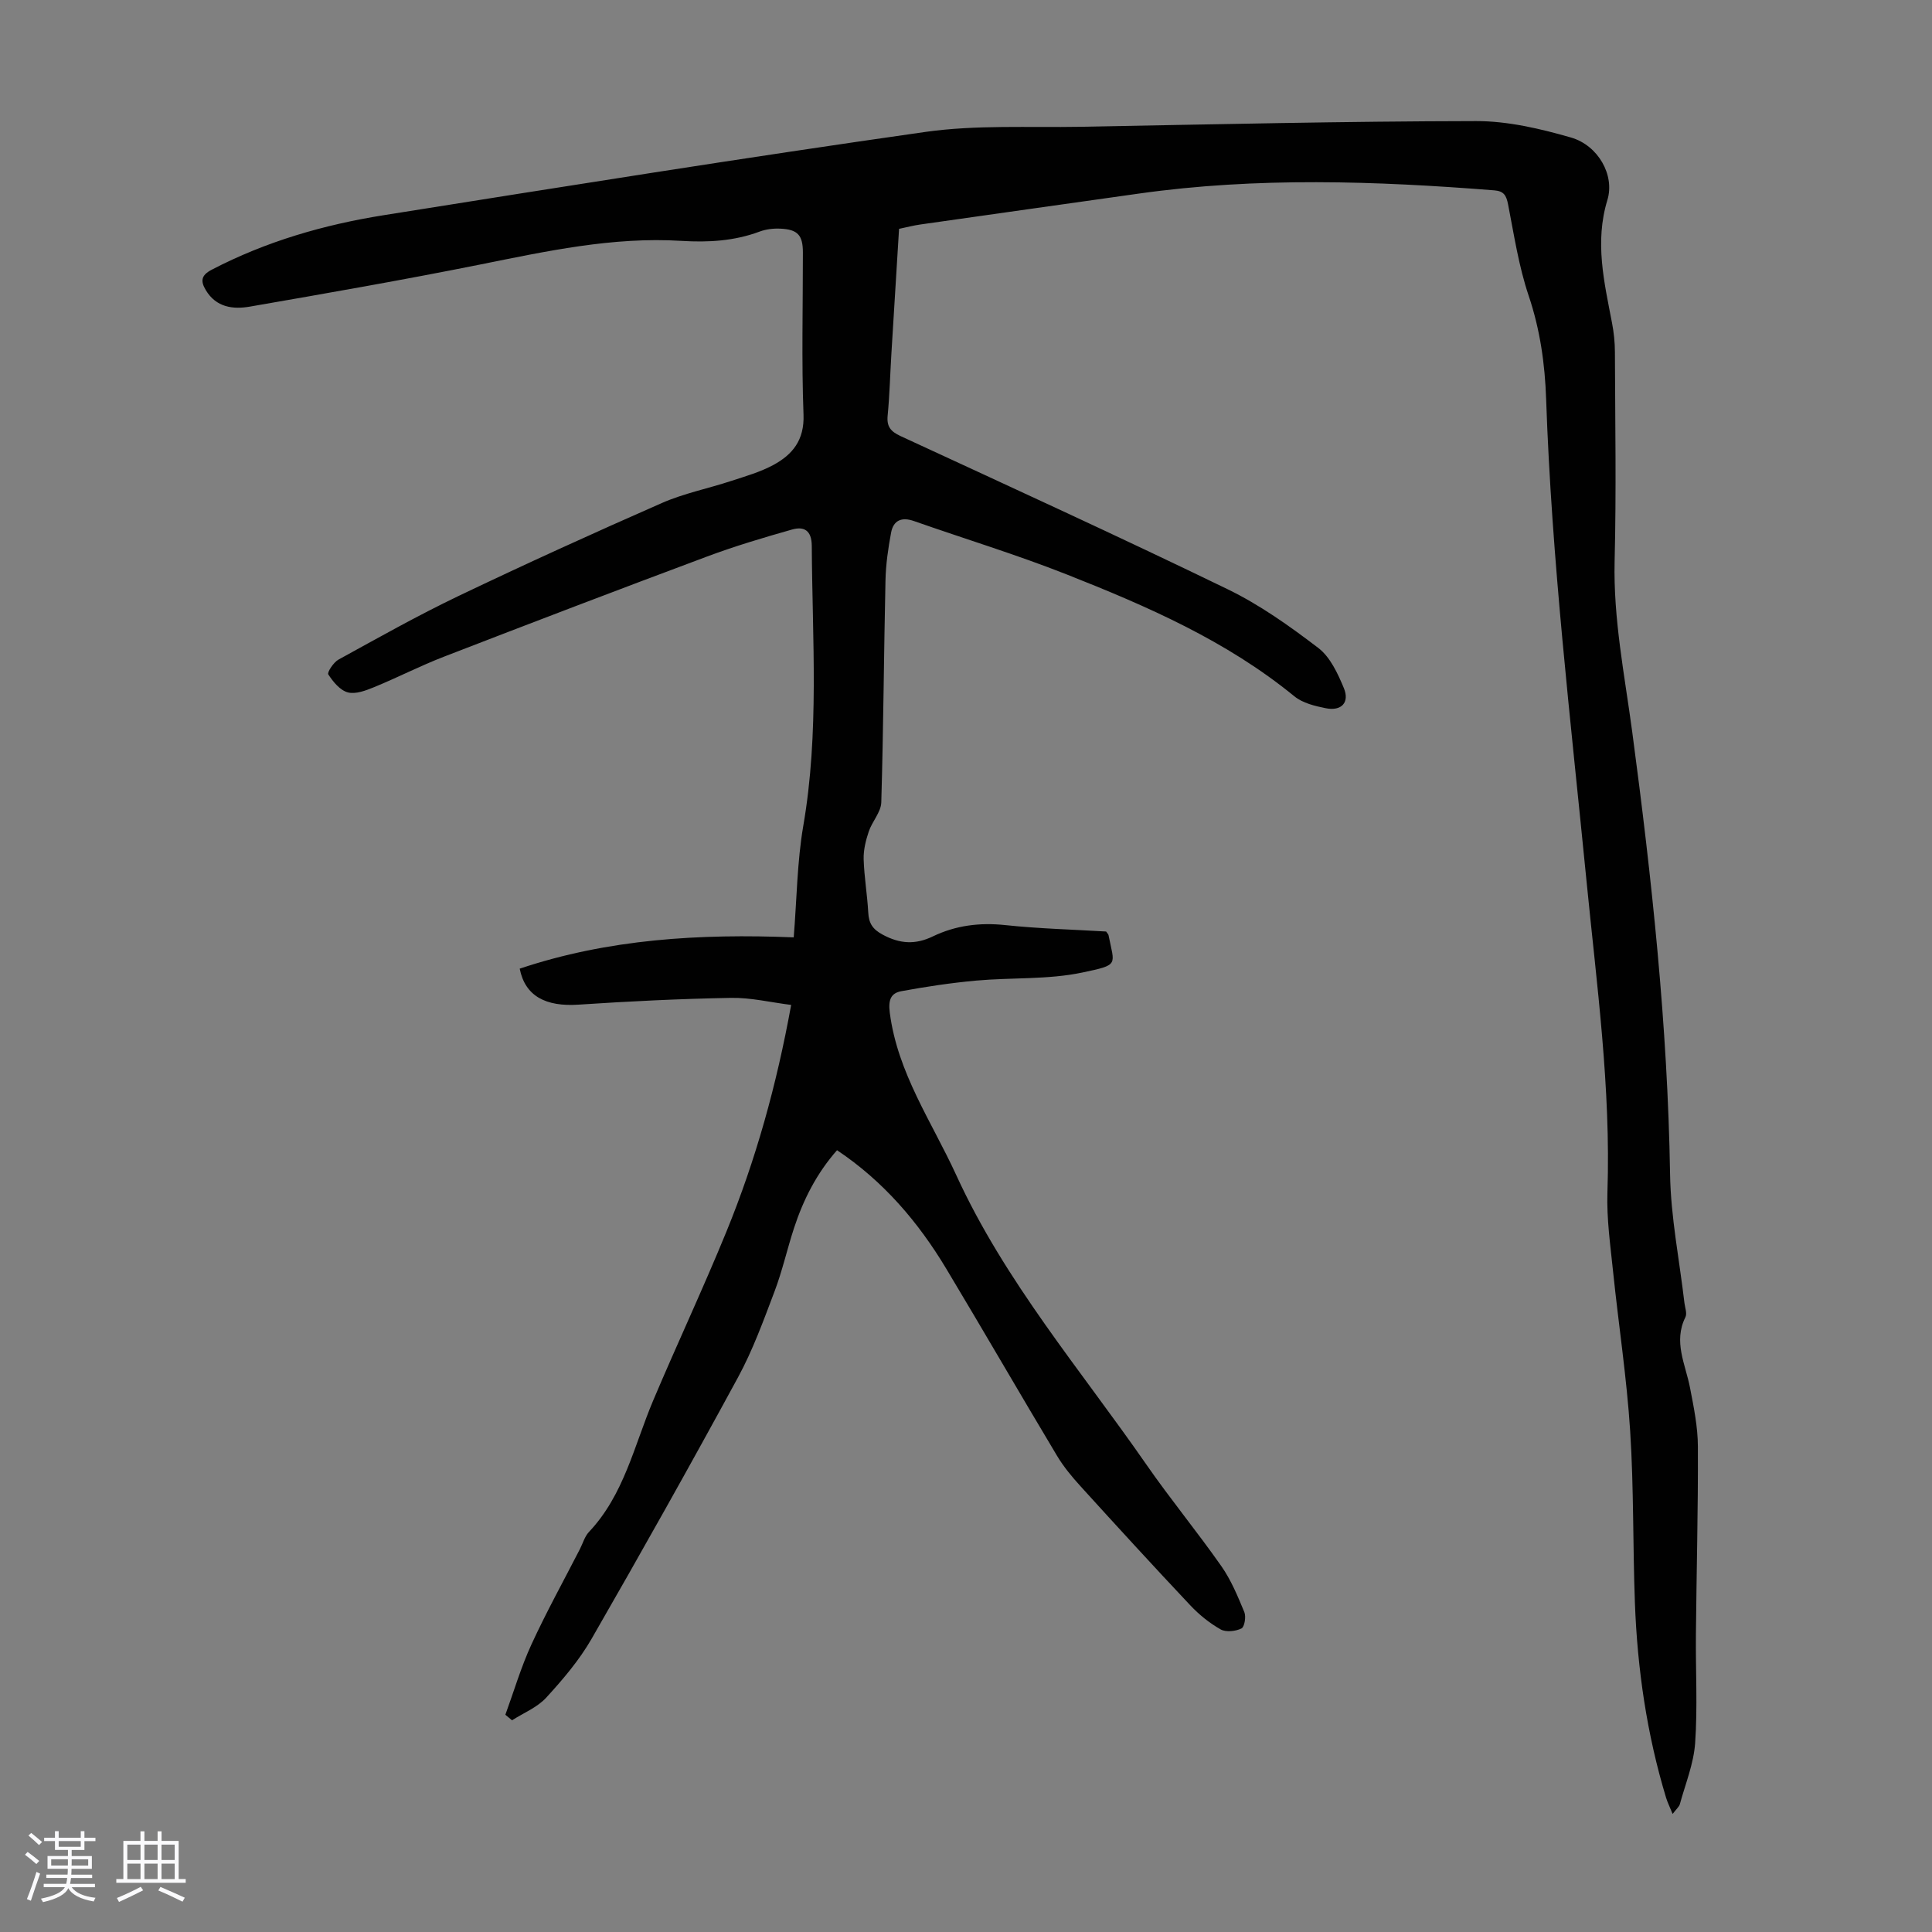 <svg enable-background="new 0 0 400 400" viewBox="0 0 400 400" xmlns="http://www.w3.org/2000/svg"><rect x="0" y="0" width="400" height="400" fill="#808080" stroke="none"/><path d="m5.17 384 .55-.58c.85.61 1.65 1.24 2.4 1.87l-.59.64c-.83-.73-1.62-1.38-2.36-1.93m1.22 9.53-.82-.34c.71-1.76 1.37-3.64 1.98-5.63.24.13.5.25.76.36-.6 1.67-1.24 3.54-1.92 5.61m-.5-13.5.57-.54c.56.44 1.31 1.06 2.26 1.87l-.64.64c-.68-.66-1.41-1.32-2.19-1.97m3.25.46h2.24v-1.36h.77v1.36h4.57v-1.36h.76v1.36h2.28v.69h-2.28v1.84h-2.64v1.26h4.18v2.64h-4.21c0 .45-.02.86-.05 1.21h4.32v.69h-4.38c-.04.34-.1.75-.19 1.22h5.15v.69h-4.82c.87 1.19 2.51 1.92 4.93 2.19-.17.31-.3.57-.37.76-2.77-.49-4.52-1.41-5.26-2.76-.56 1.26-2.3 2.23-5.24 2.9-.12-.24-.26-.48-.43-.72 2.73-.55 4.38-1.34 4.96-2.38h-4.38v-.69h4.65c.1-.38.17-.79.21-1.22h-4.32v-.69h4.4c.03-.34.05-.75.05-1.21h-4.2v-2.64h4.23v-1.26h-2.69v-1.84h-2.24zm1.46 4.46v1.29h3.45c.01-.4.02-.57.01-.53v-.32-.45h-3.46zm1.55-2.59h4.57v-1.19h-4.57zm6.11 2.59h-3.42v.77c-.01.19-.01.37-.02.53h3.44z" fill="#fafafc"/><path d="m32.63 379.16h.82v1.98h3.54v7.89h1.46v.78h-14.37v-.78h1.46v-7.89h3.54v-1.98h.82v1.98h2.73zm-3.49 11.48.5.73c-1.61.82-3.28 1.63-5 2.41-.13-.27-.28-.55-.44-.82 1.75-.72 3.4-1.49 4.94-2.32m-2.78-5.55h2.73v-3.18h-2.73zm0 3.95h2.73v-3.2h-2.73zm3.54-3.95h2.73v-3.18h-2.73zm0 3.95h2.73v-3.2h-2.73zm7.89 4.68c-1.84-.92-3.51-1.7-5.02-2.32l.45-.73c1.89.8 3.57 1.55 5.04 2.23zm-1.62-11.81h-2.73v3.18h2.73zm-2.73 7.13h2.73v-3.2h-2.73z" fill="#fafafc"/><path d="m104.63 355.02c1.78-4.87 3.24-9.87 5.4-14.56 3.08-6.7 6.66-13.16 10.03-19.73.61-1.19.99-2.61 1.87-3.55 7.27-7.69 9.36-17.88 13.29-27.19 4.96-11.73 10.38-23.26 15.2-35.05 6.06-14.83 10.35-30.22 13.38-46.88-4.24-.53-8.38-1.54-12.5-1.46-10.5.19-21.01.7-31.49 1.4-6.83.46-11.09-1.76-12.21-7.45 18.32-6.14 37.27-7.27 56.73-6.48.65-7.99.7-15.64 1.98-23.08 3.33-19.28 1.87-38.62 1.76-57.96-.02-3.22-1.59-4.11-4.11-3.39-5.9 1.67-11.8 3.43-17.54 5.57-18.22 6.8-36.39 13.74-54.53 20.76-4.89 1.89-9.58 4.31-14.44 6.3-1.71.7-3.83 1.51-5.44 1.08s-3.05-2.2-4.04-3.72c-.27-.42 1.08-2.5 2.1-3.06 8.23-4.52 16.41-9.13 24.87-13.18 13.91-6.65 27.96-13.04 42.08-19.24 4.57-2.01 9.58-3 14.35-4.57 2.96-.97 6.02-1.84 8.74-3.31 3.99-2.16 6.44-5.16 6.25-10.4-.42-11.18-.12-22.39-.13-33.59 0-3.57-1.05-4.78-4.67-4.94-1.42-.07-2.95.11-4.27.6-5.26 1.97-10.67 2.27-16.2 1.93-14.24-.88-28.01 2.15-41.85 4.93-15.78 3.16-31.64 5.93-47.5 8.68-3.48.61-6.99.17-9.13-3.41-1.12-1.87-.99-3.07 1.21-4.22 11.24-5.86 23.25-9.33 35.65-11.3 37.33-5.94 74.65-11.91 112.07-17.23 10.56-1.5 21.44-.88 32.17-1.07 27.3-.5 54.59-1.14 81.89-1.18 6.57-.01 13.29 1.57 19.65 3.4 5.61 1.62 9.12 7.77 7.54 12.95-2.66 8.72-.65 17.01.96 25.43.38 1.96.59 3.99.6 5.98.05 14.44.3 28.89-.06 43.33-.29 11.97 2.07 23.6 3.64 35.33 4.06 30.41 7.34 60.86 7.84 91.59.14 8.9 1.94 17.77 2.97 26.65.12 1 .59 2.2.21 2.97-2.55 5.11.02 9.77.95 14.62.78 4.03 1.62 8.12 1.63 12.19.06 12.98-.29 25.96-.41 38.94-.07 7.48.36 14.99-.16 22.44-.3 4.26-2.01 8.43-3.16 12.63-.15.54-.7.98-1.5 2.04-.6-1.47-1.06-2.39-1.36-3.37-3.98-13.14-5.94-26.63-6.45-40.32-.44-11.86-.22-23.75-.98-35.58-.71-11.04-2.4-22.01-3.54-33.03-.56-5.45-1.35-10.94-1.17-16.38.73-21.69-2.23-43.11-4.34-64.59-3.27-33.19-7.21-66.32-8.35-99.68-.25-7.28-1.25-14.36-3.61-21.37-2.06-6.1-3.03-12.58-4.27-18.93-.36-1.82-.85-2.74-2.84-2.9-24.58-1.94-49.15-2.79-73.68.68-15.06 2.13-30.12 4.24-45.17 6.39-1.42.2-2.82.57-4.4.9-.54 8.72-1.07 17.31-1.59 25.9-.26 4.25-.36 8.51-.77 12.74-.23 2.3.62 3.31 2.66 4.26 22.62 10.46 45.3 20.83 67.72 31.71 6.68 3.24 12.87 7.65 18.79 12.17 2.46 1.88 4.03 5.29 5.28 8.3 1.24 2.99-.51 4.82-3.74 4.17-2.26-.45-4.8-1.07-6.51-2.47-14.07-11.51-30.48-18.65-47.13-25.23-10.37-4.1-21.08-7.35-31.62-11.05-2.56-.9-4.26-.15-4.74 2.4-.61 3.26-1.09 6.58-1.16 9.89-.34 15.32-.42 30.64-.87 45.95-.06 2.04-1.91 3.97-2.6 6.06-.61 1.82-1.1 3.8-1.05 5.7.11 3.68.75 7.35.95 11.03.12 2.23.88 3.47 2.99 4.6 3.56 1.92 6.76 2.11 10.39.36 4.71-2.27 9.68-2.9 14.97-2.34 6.99.74 14.03.92 20.9 1.33.27.4.46.57.5.76 1.22 6.24 2.32 6.1-5.42 7.73-7.12 1.5-14.65 1.01-21.97 1.67-5.19.47-10.36 1.25-15.48 2.19-2.21.4-2.76 1.81-2.42 4.46 1.61 12.49 8.71 22.6 13.76 33.62 10.07 22 25.73 40.28 39.35 59.91 4.97 7.17 10.54 13.92 15.54 21.06 2.02 2.88 3.4 6.25 4.76 9.52.39.94.03 3.08-.61 3.38-1.22.59-3.2.81-4.3.19-2.3-1.3-4.45-3.04-6.27-4.97-7.66-8.13-15.21-16.38-22.72-24.65-1.79-1.97-3.52-4.05-4.88-6.32-7.7-12.86-15.2-25.84-22.91-38.69-5.81-9.69-13.02-18.15-22.64-24.58-4.19 4.75-6.96 10.19-8.89 16.07-1.43 4.35-2.42 8.86-4.04 13.14-2.29 6.04-4.51 12.18-7.58 17.83-9.87 18.17-20 36.21-30.32 54.14-2.54 4.41-5.94 8.4-9.39 12.17-1.86 2.02-4.68 3.15-7.07 4.68-.46-.39-.92-.77-1.38-1.15z" fill="#010101"/></svg>
